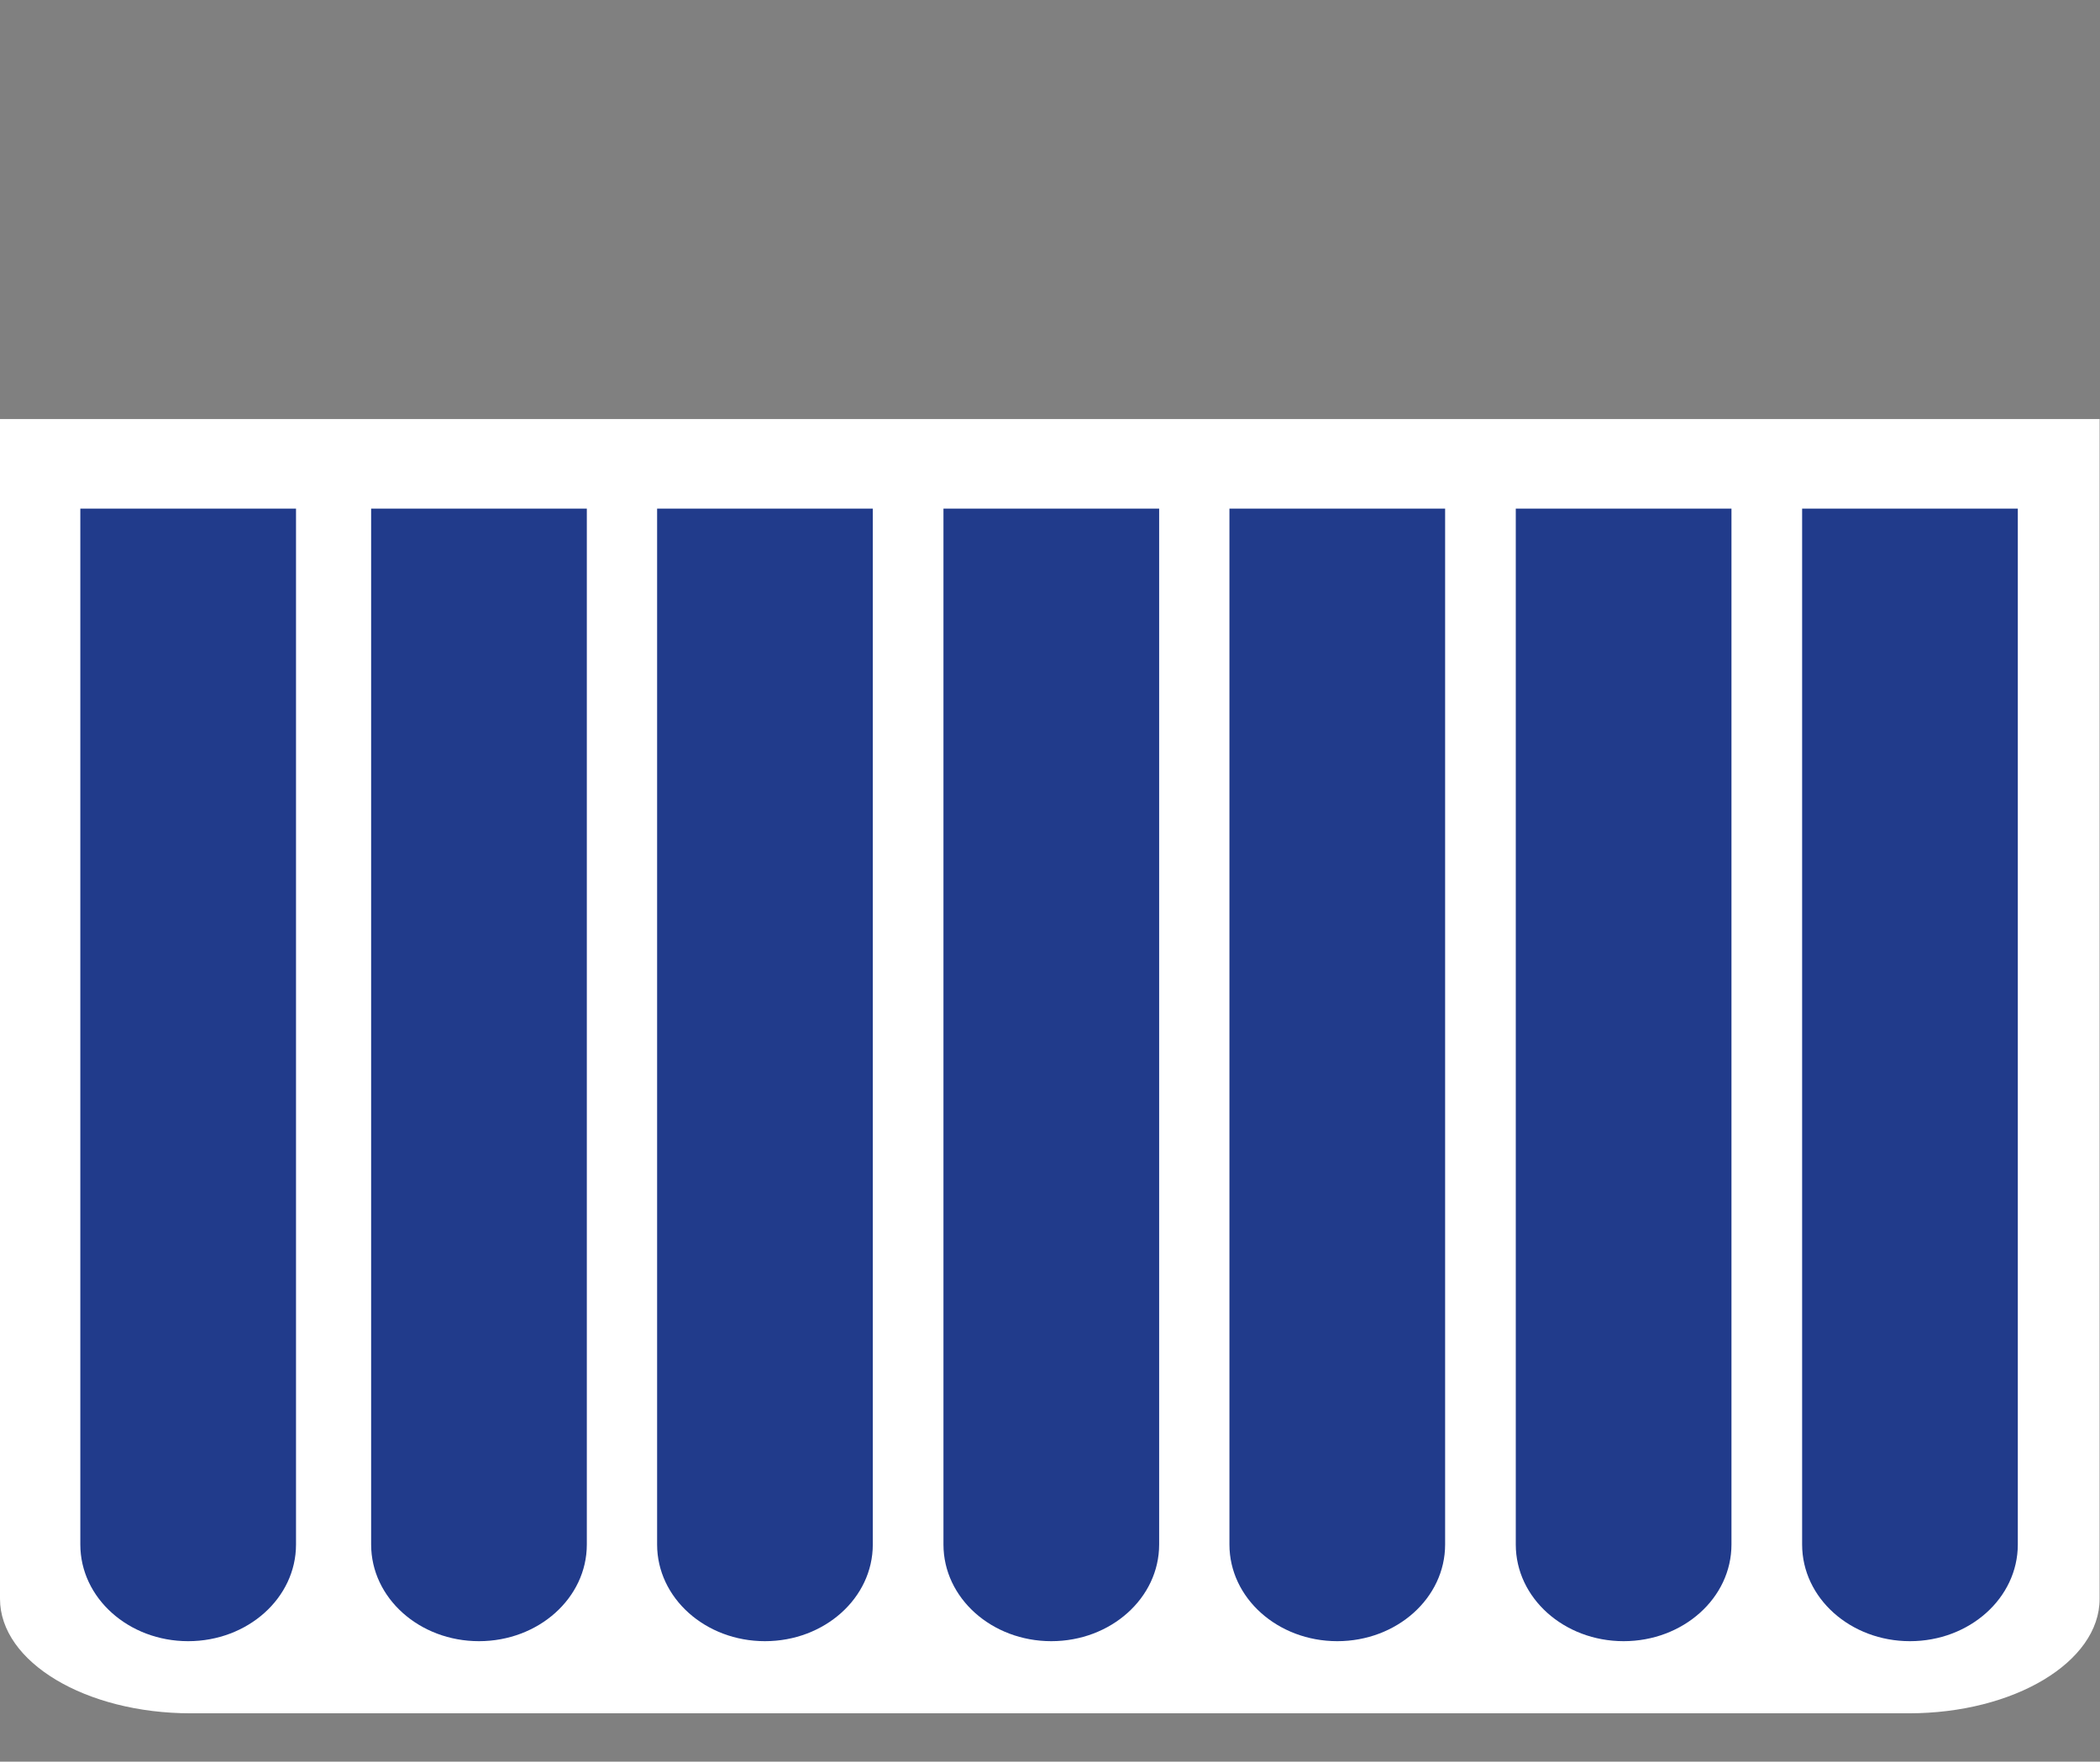 <?xml version="1.0" encoding="UTF-8"?> <svg xmlns="http://www.w3.org/2000/svg" id="Laag_1" data-name="Laag 1" viewBox="0 0 56.47 47.38"><rect x="0" y="0" width="56.47" height="47.38" fill="#808080" stroke="none"/><defs><style> .cls-1 { fill: #fff; } .cls-2 { fill: #213b8b; } </style></defs><g><path class="cls-1" d="M0,43c0,1.7,2.3,3.08,5.13,3.08h46.2c2.83,0,5.13-1.38,5.13-3.08V11.27H0v31.73Z"></path><path class="cls-2" d="M2.16,13.68h5.8v27.86c0,1.44-1.3,2.6-2.9,2.6s-2.9-1.16-2.9-2.6V13.68Z"></path></g><path class="cls-2" d="M33.06,13.68h5.8v27.86c0,1.44-1.3,2.6-2.9,2.6s-2.9-1.16-2.9-2.6V13.68Z"></path><path class="cls-2" d="M25.37,13.68h5.8v27.86c0,1.44-1.3,2.6-2.9,2.6s-2.9-1.16-2.9-2.6V13.68Z"></path><path class="cls-2" d="M17.67,13.68h5.8v27.86c0,1.44-1.3,2.6-2.9,2.6s-2.9-1.16-2.9-2.6V13.68Z"></path><path class="cls-2" d="M9.98,13.68h5.8v27.86c0,1.44-1.3,2.6-2.9,2.6s-2.9-1.16-2.9-2.6V13.68Z"></path><path class="cls-2" d="M48.46,13.68h5.8v27.86c0,1.44-1.3,2.6-2.9,2.6s-2.9-1.16-2.9-2.6V13.68Z"></path><path class="cls-2" d="M40.76,13.68h5.8v27.86c0,1.44-1.3,2.6-2.9,2.6s-2.9-1.16-2.9-2.6V13.68Z"></path></svg> 